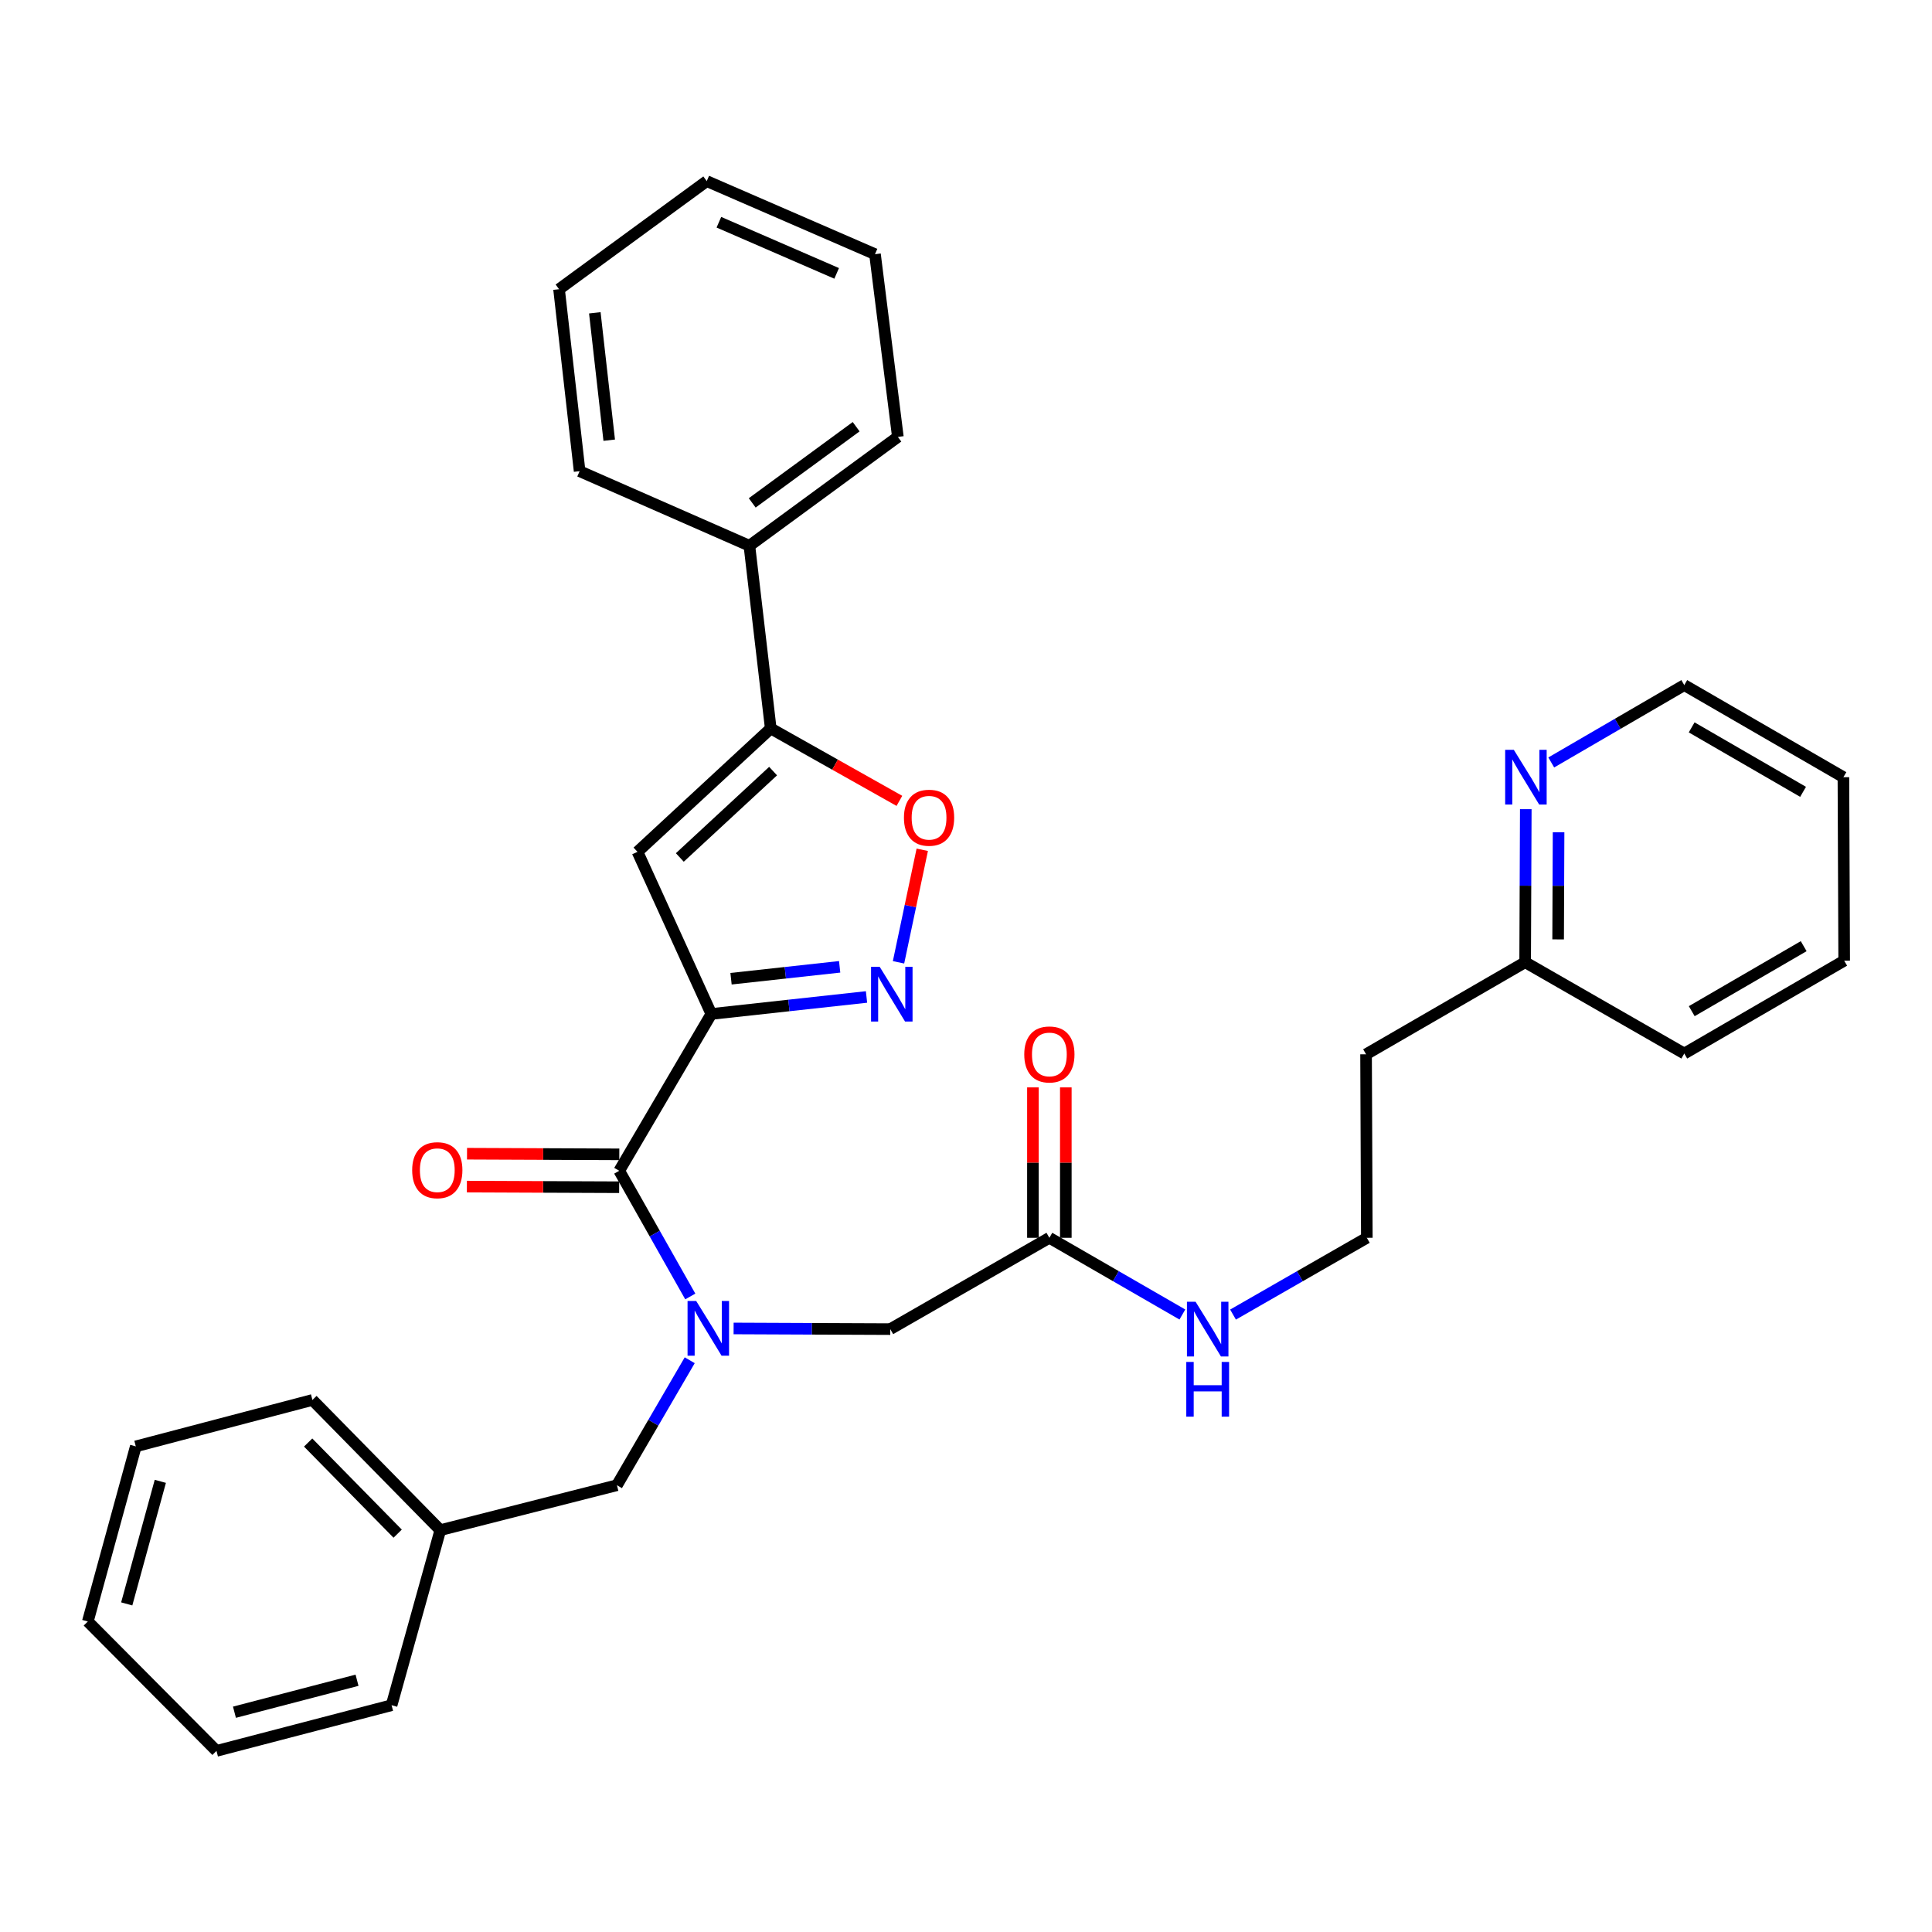 <?xml version='1.0' encoding='iso-8859-1'?>
<svg version='1.1' baseProfile='full'
              xmlns='http://www.w3.org/2000/svg'
                      xmlns:rdkit='http://www.rdkit.org/xml'
                      xmlns:xlink='http://www.w3.org/1999/xlink'
                  xml:space='preserve'
width='1000px' height='1000px' viewBox='0 0 1000 1000'>
<!-- END OF HEADER -->
<rect style='opacity:1.0;fill:#FFFFFF;stroke:none' width='1000' height='1000' x='0' y='0'> </rect>
<path class='bond-0' d='M 368.187,524.825 L 408.346,520.426' style='fill:none;fill-rule:evenodd;stroke:#000000;stroke-width:6px;stroke-linecap:butt;stroke-linejoin:miter;stroke-opacity:1' />
<path class='bond-0' d='M 408.346,520.426 L 448.506,516.026' style='fill:none;fill-rule:evenodd;stroke:#0000FF;stroke-width:6px;stroke-linecap:butt;stroke-linejoin:miter;stroke-opacity:1' />
<path class='bond-0' d='M 378.381,506.584 L 406.493,503.504' style='fill:none;fill-rule:evenodd;stroke:#000000;stroke-width:6px;stroke-linecap:butt;stroke-linejoin:miter;stroke-opacity:1' />
<path class='bond-0' d='M 406.493,503.504 L 434.604,500.424' style='fill:none;fill-rule:evenodd;stroke:#0000FF;stroke-width:6px;stroke-linecap:butt;stroke-linejoin:miter;stroke-opacity:1' />
<path class='bond-1' d='M 368.187,524.825 L 329.962,440.912' style='fill:none;fill-rule:evenodd;stroke:#000000;stroke-width:6px;stroke-linecap:butt;stroke-linejoin:miter;stroke-opacity:1' />
<path class='bond-2' d='M 368.187,524.825 L 320.514,605.995' style='fill:none;fill-rule:evenodd;stroke:#000000;stroke-width:6px;stroke-linecap:butt;stroke-linejoin:miter;stroke-opacity:1' />
<path class='bond-5' d='M 465.074,498.096 L 471.217,468.971' style='fill:none;fill-rule:evenodd;stroke:#0000FF;stroke-width:6px;stroke-linecap:butt;stroke-linejoin:miter;stroke-opacity:1' />
<path class='bond-5' d='M 471.217,468.971 L 477.361,439.845' style='fill:none;fill-rule:evenodd;stroke:#FF0000;stroke-width:6px;stroke-linecap:butt;stroke-linejoin:miter;stroke-opacity:1' />
<path class='bond-4' d='M 329.962,440.912 L 398.932,377.048' style='fill:none;fill-rule:evenodd;stroke:#000000;stroke-width:6px;stroke-linecap:butt;stroke-linejoin:miter;stroke-opacity:1' />
<path class='bond-4' d='M 351.873,443.823 L 400.152,399.118' style='fill:none;fill-rule:evenodd;stroke:#000000;stroke-width:6px;stroke-linecap:butt;stroke-linejoin:miter;stroke-opacity:1' />
<path class='bond-3' d='M 320.514,605.995 L 338.901,638.523' style='fill:none;fill-rule:evenodd;stroke:#000000;stroke-width:6px;stroke-linecap:butt;stroke-linejoin:miter;stroke-opacity:1' />
<path class='bond-3' d='M 338.901,638.523 L 357.289,671.051' style='fill:none;fill-rule:evenodd;stroke:#0000FF;stroke-width:6px;stroke-linecap:butt;stroke-linejoin:miter;stroke-opacity:1' />
<path class='bond-9' d='M 320.549,597.484 L 281.139,597.321' style='fill:none;fill-rule:evenodd;stroke:#000000;stroke-width:6px;stroke-linecap:butt;stroke-linejoin:miter;stroke-opacity:1' />
<path class='bond-9' d='M 281.139,597.321 L 241.73,597.159' style='fill:none;fill-rule:evenodd;stroke:#FF0000;stroke-width:6px;stroke-linecap:butt;stroke-linejoin:miter;stroke-opacity:1' />
<path class='bond-9' d='M 320.479,614.506 L 281.069,614.344' style='fill:none;fill-rule:evenodd;stroke:#000000;stroke-width:6px;stroke-linecap:butt;stroke-linejoin:miter;stroke-opacity:1' />
<path class='bond-9' d='M 281.069,614.344 L 241.66,614.182' style='fill:none;fill-rule:evenodd;stroke:#FF0000;stroke-width:6px;stroke-linecap:butt;stroke-linejoin:miter;stroke-opacity:1' />
<path class='bond-6' d='M 379.712,687.608 L 420.256,687.779' style='fill:none;fill-rule:evenodd;stroke:#0000FF;stroke-width:6px;stroke-linecap:butt;stroke-linejoin:miter;stroke-opacity:1' />
<path class='bond-6' d='M 420.256,687.779 L 460.8,687.95' style='fill:none;fill-rule:evenodd;stroke:#000000;stroke-width:6px;stroke-linecap:butt;stroke-linejoin:miter;stroke-opacity:1' />
<path class='bond-8' d='M 357.001,704.062 L 338.162,736.407' style='fill:none;fill-rule:evenodd;stroke:#0000FF;stroke-width:6px;stroke-linecap:butt;stroke-linejoin:miter;stroke-opacity:1' />
<path class='bond-8' d='M 338.162,736.407 L 319.322,768.752' style='fill:none;fill-rule:evenodd;stroke:#000000;stroke-width:6px;stroke-linecap:butt;stroke-linejoin:miter;stroke-opacity:1' />
<path class='bond-11' d='M 398.932,377.048 L 387.886,282.478' style='fill:none;fill-rule:evenodd;stroke:#000000;stroke-width:6px;stroke-linecap:butt;stroke-linejoin:miter;stroke-opacity:1' />
<path class='bond-32' d='M 398.932,377.048 L 432.23,395.789' style='fill:none;fill-rule:evenodd;stroke:#000000;stroke-width:6px;stroke-linecap:butt;stroke-linejoin:miter;stroke-opacity:1' />
<path class='bond-32' d='M 432.23,395.789 L 465.527,414.531' style='fill:none;fill-rule:evenodd;stroke:#FF0000;stroke-width:6px;stroke-linecap:butt;stroke-linejoin:miter;stroke-opacity:1' />
<path class='bond-7' d='M 460.8,687.95 L 543.153,640.684' style='fill:none;fill-rule:evenodd;stroke:#000000;stroke-width:6px;stroke-linecap:butt;stroke-linejoin:miter;stroke-opacity:1' />
<path class='bond-12' d='M 551.664,640.684 L 551.664,601.757' style='fill:none;fill-rule:evenodd;stroke:#000000;stroke-width:6px;stroke-linecap:butt;stroke-linejoin:miter;stroke-opacity:1' />
<path class='bond-12' d='M 551.664,601.757 L 551.664,562.831' style='fill:none;fill-rule:evenodd;stroke:#FF0000;stroke-width:6px;stroke-linecap:butt;stroke-linejoin:miter;stroke-opacity:1' />
<path class='bond-12' d='M 534.641,640.684 L 534.641,601.757' style='fill:none;fill-rule:evenodd;stroke:#000000;stroke-width:6px;stroke-linecap:butt;stroke-linejoin:miter;stroke-opacity:1' />
<path class='bond-12' d='M 534.641,601.757 L 534.641,562.831' style='fill:none;fill-rule:evenodd;stroke:#FF0000;stroke-width:6px;stroke-linecap:butt;stroke-linejoin:miter;stroke-opacity:1' />
<path class='bond-13' d='M 543.153,640.684 L 577.573,660.537' style='fill:none;fill-rule:evenodd;stroke:#000000;stroke-width:6px;stroke-linecap:butt;stroke-linejoin:miter;stroke-opacity:1' />
<path class='bond-13' d='M 577.573,660.537 L 611.993,680.391' style='fill:none;fill-rule:evenodd;stroke:#0000FF;stroke-width:6px;stroke-linecap:butt;stroke-linejoin:miter;stroke-opacity:1' />
<path class='bond-15' d='M 319.322,768.752 L 227.901,791.997' style='fill:none;fill-rule:evenodd;stroke:#000000;stroke-width:6px;stroke-linecap:butt;stroke-linejoin:miter;stroke-opacity:1' />
<path class='bond-10' d='M 789.744,418.825 L 789.58,458.434' style='fill:none;fill-rule:evenodd;stroke:#0000FF;stroke-width:6px;stroke-linecap:butt;stroke-linejoin:miter;stroke-opacity:1' />
<path class='bond-10' d='M 789.58,458.434 L 789.415,498.042' style='fill:none;fill-rule:evenodd;stroke:#000000;stroke-width:6px;stroke-linecap:butt;stroke-linejoin:miter;stroke-opacity:1' />
<path class='bond-10' d='M 806.717,430.778 L 806.602,458.504' style='fill:none;fill-rule:evenodd;stroke:#0000FF;stroke-width:6px;stroke-linecap:butt;stroke-linejoin:miter;stroke-opacity:1' />
<path class='bond-10' d='M 806.602,458.504 L 806.487,486.23' style='fill:none;fill-rule:evenodd;stroke:#000000;stroke-width:6px;stroke-linecap:butt;stroke-linejoin:miter;stroke-opacity:1' />
<path class='bond-18' d='M 802.923,394.647 L 837.35,374.627' style='fill:none;fill-rule:evenodd;stroke:#0000FF;stroke-width:6px;stroke-linecap:butt;stroke-linejoin:miter;stroke-opacity:1' />
<path class='bond-18' d='M 837.35,374.627 L 871.777,354.607' style='fill:none;fill-rule:evenodd;stroke:#000000;stroke-width:6px;stroke-linecap:butt;stroke-linejoin:miter;stroke-opacity:1' />
<path class='bond-19' d='M 387.886,282.478 L 464.735,226.142' style='fill:none;fill-rule:evenodd;stroke:#000000;stroke-width:6px;stroke-linecap:butt;stroke-linejoin:miter;stroke-opacity:1' />
<path class='bond-19' d='M 389.349,260.298 L 443.143,220.863' style='fill:none;fill-rule:evenodd;stroke:#000000;stroke-width:6px;stroke-linecap:butt;stroke-linejoin:miter;stroke-opacity:1' />
<path class='bond-20' d='M 387.886,282.478 L 300.011,243.883' style='fill:none;fill-rule:evenodd;stroke:#000000;stroke-width:6px;stroke-linecap:butt;stroke-linejoin:miter;stroke-opacity:1' />
<path class='bond-17' d='M 638.213,680.425 L 672.841,660.554' style='fill:none;fill-rule:evenodd;stroke:#0000FF;stroke-width:6px;stroke-linecap:butt;stroke-linejoin:miter;stroke-opacity:1' />
<path class='bond-17' d='M 672.841,660.554 L 707.47,640.684' style='fill:none;fill-rule:evenodd;stroke:#000000;stroke-width:6px;stroke-linecap:butt;stroke-linejoin:miter;stroke-opacity:1' />
<path class='bond-14' d='M 789.415,498.042 L 707.072,545.697' style='fill:none;fill-rule:evenodd;stroke:#000000;stroke-width:6px;stroke-linecap:butt;stroke-linejoin:miter;stroke-opacity:1' />
<path class='bond-21' d='M 789.415,498.042 L 871.777,545.309' style='fill:none;fill-rule:evenodd;stroke:#000000;stroke-width:6px;stroke-linecap:butt;stroke-linejoin:miter;stroke-opacity:1' />
<path class='bond-22' d='M 227.901,791.997 L 161.711,724.615' style='fill:none;fill-rule:evenodd;stroke:#000000;stroke-width:6px;stroke-linecap:butt;stroke-linejoin:miter;stroke-opacity:1' />
<path class='bond-22' d='M 205.828,793.819 L 159.495,746.652' style='fill:none;fill-rule:evenodd;stroke:#000000;stroke-width:6px;stroke-linecap:butt;stroke-linejoin:miter;stroke-opacity:1' />
<path class='bond-23' d='M 227.901,791.997 L 202.688,882.615' style='fill:none;fill-rule:evenodd;stroke:#000000;stroke-width:6px;stroke-linecap:butt;stroke-linejoin:miter;stroke-opacity:1' />
<path class='bond-16' d='M 707.072,545.697 L 707.47,640.684' style='fill:none;fill-rule:evenodd;stroke:#000000;stroke-width:6px;stroke-linecap:butt;stroke-linejoin:miter;stroke-opacity:1' />
<path class='bond-35' d='M 871.777,354.607 L 954.148,402.27' style='fill:none;fill-rule:evenodd;stroke:#000000;stroke-width:6px;stroke-linecap:butt;stroke-linejoin:miter;stroke-opacity:1' />
<path class='bond-35' d='M 875.607,376.49 L 933.267,409.855' style='fill:none;fill-rule:evenodd;stroke:#000000;stroke-width:6px;stroke-linecap:butt;stroke-linejoin:miter;stroke-opacity:1' />
<path class='bond-25' d='M 464.735,226.142 L 452.894,131.561' style='fill:none;fill-rule:evenodd;stroke:#000000;stroke-width:6px;stroke-linecap:butt;stroke-linejoin:miter;stroke-opacity:1' />
<path class='bond-26' d='M 300.011,243.883 L 289.362,149.691' style='fill:none;fill-rule:evenodd;stroke:#000000;stroke-width:6px;stroke-linecap:butt;stroke-linejoin:miter;stroke-opacity:1' />
<path class='bond-26' d='M 315.329,227.842 L 307.875,161.907' style='fill:none;fill-rule:evenodd;stroke:#000000;stroke-width:6px;stroke-linecap:butt;stroke-linejoin:miter;stroke-opacity:1' />
<path class='bond-29' d='M 871.777,545.309 L 954.545,497.248' style='fill:none;fill-rule:evenodd;stroke:#000000;stroke-width:6px;stroke-linecap:butt;stroke-linejoin:miter;stroke-opacity:1' />
<path class='bond-29' d='M 875.644,523.379 L 933.582,489.736' style='fill:none;fill-rule:evenodd;stroke:#000000;stroke-width:6px;stroke-linecap:butt;stroke-linejoin:miter;stroke-opacity:1' />
<path class='bond-28' d='M 161.711,724.615 L 70.289,748.646' style='fill:none;fill-rule:evenodd;stroke:#000000;stroke-width:6px;stroke-linecap:butt;stroke-linejoin:miter;stroke-opacity:1' />
<path class='bond-27' d='M 202.688,882.615 L 112.051,906.258' style='fill:none;fill-rule:evenodd;stroke:#000000;stroke-width:6px;stroke-linecap:butt;stroke-linejoin:miter;stroke-opacity:1' />
<path class='bond-27' d='M 184.796,869.69 L 121.35,886.24' style='fill:none;fill-rule:evenodd;stroke:#000000;stroke-width:6px;stroke-linecap:butt;stroke-linejoin:miter;stroke-opacity:1' />
<path class='bond-24' d='M 954.148,402.27 L 954.545,497.248' style='fill:none;fill-rule:evenodd;stroke:#000000;stroke-width:6px;stroke-linecap:butt;stroke-linejoin:miter;stroke-opacity:1' />
<path class='bond-33' d='M 452.894,131.561 L 365.813,93.742' style='fill:none;fill-rule:evenodd;stroke:#000000;stroke-width:6px;stroke-linecap:butt;stroke-linejoin:miter;stroke-opacity:1' />
<path class='bond-33' d='M 433.051,141.502 L 372.094,115.029' style='fill:none;fill-rule:evenodd;stroke:#000000;stroke-width:6px;stroke-linecap:butt;stroke-linejoin:miter;stroke-opacity:1' />
<path class='bond-31' d='M 289.362,149.691 L 365.813,93.742' style='fill:none;fill-rule:evenodd;stroke:#000000;stroke-width:6px;stroke-linecap:butt;stroke-linejoin:miter;stroke-opacity:1' />
<path class='bond-30' d='M 112.051,906.258 L 45.455,839.273' style='fill:none;fill-rule:evenodd;stroke:#000000;stroke-width:6px;stroke-linecap:butt;stroke-linejoin:miter;stroke-opacity:1' />
<path class='bond-34' d='M 70.289,748.646 L 45.455,839.273' style='fill:none;fill-rule:evenodd;stroke:#000000;stroke-width:6px;stroke-linecap:butt;stroke-linejoin:miter;stroke-opacity:1' />
<path class='bond-34' d='M 82.981,766.739 L 65.597,830.178' style='fill:none;fill-rule:evenodd;stroke:#000000;stroke-width:6px;stroke-linecap:butt;stroke-linejoin:miter;stroke-opacity:1' />
<path  class='atom-1' d='M 455.335 500.432
L 464.615 515.432
Q 465.535 516.912, 467.015 519.592
Q 468.495 522.272, 468.575 522.432
L 468.575 500.432
L 472.335 500.432
L 472.335 528.752
L 468.455 528.752
L 458.495 512.352
Q 457.335 510.432, 456.095 508.232
Q 454.895 506.032, 454.535 505.352
L 454.535 528.752
L 450.855 528.752
L 450.855 500.432
L 455.335 500.432
' fill='#0000FF'/>
<path  class='atom-4' d='M 360.357 673.393
L 369.637 688.393
Q 370.557 689.873, 372.037 692.553
Q 373.517 695.233, 373.597 695.393
L 373.597 673.393
L 377.357 673.393
L 377.357 701.713
L 373.477 701.713
L 363.517 685.313
Q 362.357 683.393, 361.117 681.193
Q 359.917 678.993, 359.557 678.313
L 359.557 701.713
L 355.877 701.713
L 355.877 673.393
L 360.357 673.393
' fill='#0000FF'/>
<path  class='atom-6' d='M 467.878 423.251
Q 467.878 416.451, 471.238 412.651
Q 474.598 408.851, 480.878 408.851
Q 487.158 408.851, 490.518 412.651
Q 493.878 416.451, 493.878 423.251
Q 493.878 430.131, 490.478 434.051
Q 487.078 437.931, 480.878 437.931
Q 474.638 437.931, 471.238 434.051
Q 467.878 430.171, 467.878 423.251
M 480.878 434.731
Q 485.198 434.731, 487.518 431.851
Q 489.878 428.931, 489.878 423.251
Q 489.878 417.691, 487.518 414.891
Q 485.198 412.051, 480.878 412.051
Q 476.558 412.051, 474.198 414.851
Q 471.878 417.651, 471.878 423.251
Q 471.878 428.971, 474.198 431.851
Q 476.558 434.731, 480.878 434.731
' fill='#FF0000'/>
<path  class='atom-10' d='M 213.34 605.687
Q 213.34 598.887, 216.7 595.087
Q 220.06 591.287, 226.34 591.287
Q 232.62 591.287, 235.98 595.087
Q 239.34 598.887, 239.34 605.687
Q 239.34 612.567, 235.94 616.487
Q 232.54 620.367, 226.34 620.367
Q 220.1 620.367, 216.7 616.487
Q 213.34 612.607, 213.34 605.687
M 226.34 617.167
Q 230.66 617.167, 232.98 614.287
Q 235.34 611.367, 235.34 605.687
Q 235.34 600.127, 232.98 597.327
Q 230.66 594.487, 226.34 594.487
Q 222.02 594.487, 219.66 597.287
Q 217.34 600.087, 217.34 605.687
Q 217.34 611.407, 219.66 614.287
Q 222.02 617.167, 226.34 617.167
' fill='#FF0000'/>
<path  class='atom-11' d='M 783.552 388.11
L 792.832 403.11
Q 793.752 404.59, 795.232 407.27
Q 796.712 409.95, 796.792 410.11
L 796.792 388.11
L 800.552 388.11
L 800.552 416.43
L 796.672 416.43
L 786.712 400.03
Q 785.552 398.11, 784.312 395.91
Q 783.112 393.71, 782.752 393.03
L 782.752 416.43
L 779.072 416.43
L 779.072 388.11
L 783.552 388.11
' fill='#0000FF'/>
<path  class='atom-13' d='M 530.153 545.777
Q 530.153 538.977, 533.513 535.177
Q 536.873 531.377, 543.153 531.377
Q 549.433 531.377, 552.793 535.177
Q 556.153 538.977, 556.153 545.777
Q 556.153 552.657, 552.753 556.577
Q 549.353 560.457, 543.153 560.457
Q 536.913 560.457, 533.513 556.577
Q 530.153 552.697, 530.153 545.777
M 543.153 557.257
Q 547.473 557.257, 549.793 554.377
Q 552.153 551.457, 552.153 545.777
Q 552.153 540.217, 549.793 537.417
Q 547.473 534.577, 543.153 534.577
Q 538.833 534.577, 536.473 537.377
Q 534.153 540.177, 534.153 545.777
Q 534.153 551.497, 536.473 554.377
Q 538.833 557.257, 543.153 557.257
' fill='#FF0000'/>
<path  class='atom-14' d='M 618.838 673.79
L 628.118 688.79
Q 629.038 690.27, 630.518 692.95
Q 631.998 695.63, 632.078 695.79
L 632.078 673.79
L 635.838 673.79
L 635.838 702.11
L 631.958 702.11
L 621.998 685.71
Q 620.838 683.79, 619.598 681.59
Q 618.398 679.39, 618.038 678.71
L 618.038 702.11
L 614.358 702.11
L 614.358 673.79
L 618.838 673.79
' fill='#0000FF'/>
<path  class='atom-14' d='M 614.018 704.942
L 617.858 704.942
L 617.858 716.982
L 632.338 716.982
L 632.338 704.942
L 636.178 704.942
L 636.178 733.262
L 632.338 733.262
L 632.338 720.182
L 617.858 720.182
L 617.858 733.262
L 614.018 733.262
L 614.018 704.942
' fill='#0000FF'/>
</svg>
